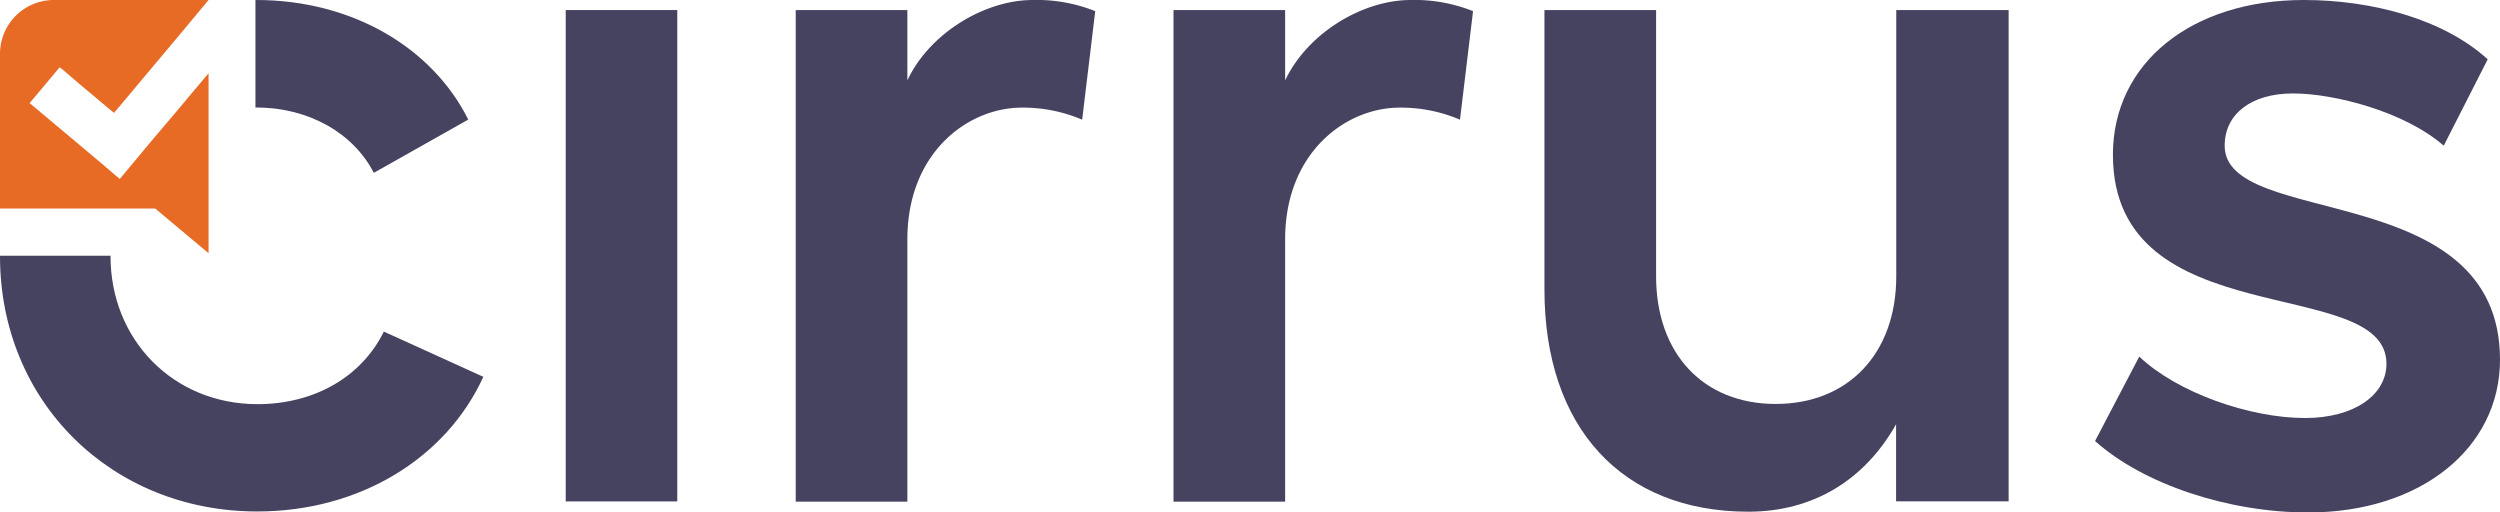 <?xml version="1.0" encoding="UTF-8"?> <svg xmlns="http://www.w3.org/2000/svg" id="Layer_1" data-name="Layer 1" viewBox="0 0 447.83 91.8"><defs><style>.cls-1{fill:#464361;}.cls-2{fill:#e76a25;}</style></defs><rect class="cls-1" x="101.34" y="1.8" width="19.98" height="88.02"></rect><path class="cls-1" d="M196.19,2l-2.34,19.44a26.92,26.92,0,0,0-10.8-2.16c-9.71,0-20.51,8.1-20.51,23.58v47h-20V1.8h20V14.4C166.5,5.94,176.4,0,185,0A28.16,28.16,0,0,1,196.19,2Z"></path><path class="cls-1" d="M263.87,2l-2.34,19.44a26.92,26.92,0,0,0-10.8-2.16c-9.72,0-20.52,8.1-20.52,23.58v47h-20V1.8h20V14.4c4-8.46,13.86-14.4,22.5-14.4A28.16,28.16,0,0,1,263.87,2Z"></path><path class="cls-1" d="M359.81,1.8v88H339.65V76c-5.58,9.9-14.76,15.66-26.46,15.66-22.67,0-36.53-15.12-36.53-39.78V1.8h20V49.5c0,13.86,8.46,22.86,21.42,22.86s21.6-9,21.6-22.86V1.8Z"></path><path class="cls-1" d="M375.29,79l7.92-15.12c6.84,6.48,19.8,11,29.7,11,8.82,0,14.58-4.14,14.58-9.72,0-16.2-49-4.86-49-37.44,0-16.38,14-27.72,34.2-27.72,12.24,0,25,3.42,32.94,10.62L437.75,26.1c-7-6.12-19.62-9.36-27-9.36s-12.24,3.6-12.24,9.36c0,14.94,49.32,5.76,49.32,38.34,0,15.84-14.22,27.36-34.38,27.36C399.23,91.8,383.93,86.76,375.29,79Z"></path><path class="cls-1" d="M45.76,19.26h.14c9.54,0,17.46,4.68,21.06,11.7l16.92-9.54C77.4,8.46,63,0,45.9,0h-.14Z"></path><path class="cls-1" d="M68.76,59.4c-4,8.1-12.42,13-22.68,13C31,72.36,19.8,60.84,19.8,45.9v-.09H0v.09C0,72,20,91.62,46.08,91.62c18.36,0,33.84-9.54,40.5-24.12Z"></path><path class="cls-2" d="M32.36,19.08,27,25.41l-5,6-.54.65-.68-.57L18,29.11l-5.82-4.88L5.94,19l-.63-.52.53-.65,2.75-3.27,1.55-1.86c.18-.2.55-.65.55-.65s.47.36.68.54L14.18,15l6.23,5.22,1-1.17c1.72-2.05,3.44-4.09,5.15-6.14l5.73-6.82L37.36,0H9.65A9.65,9.65,0,0,0,0,9.65V37.36H27.81l9.55,8V13.12C35.69,15.11,34,17.09,32.36,19.08Z"></path></svg> 